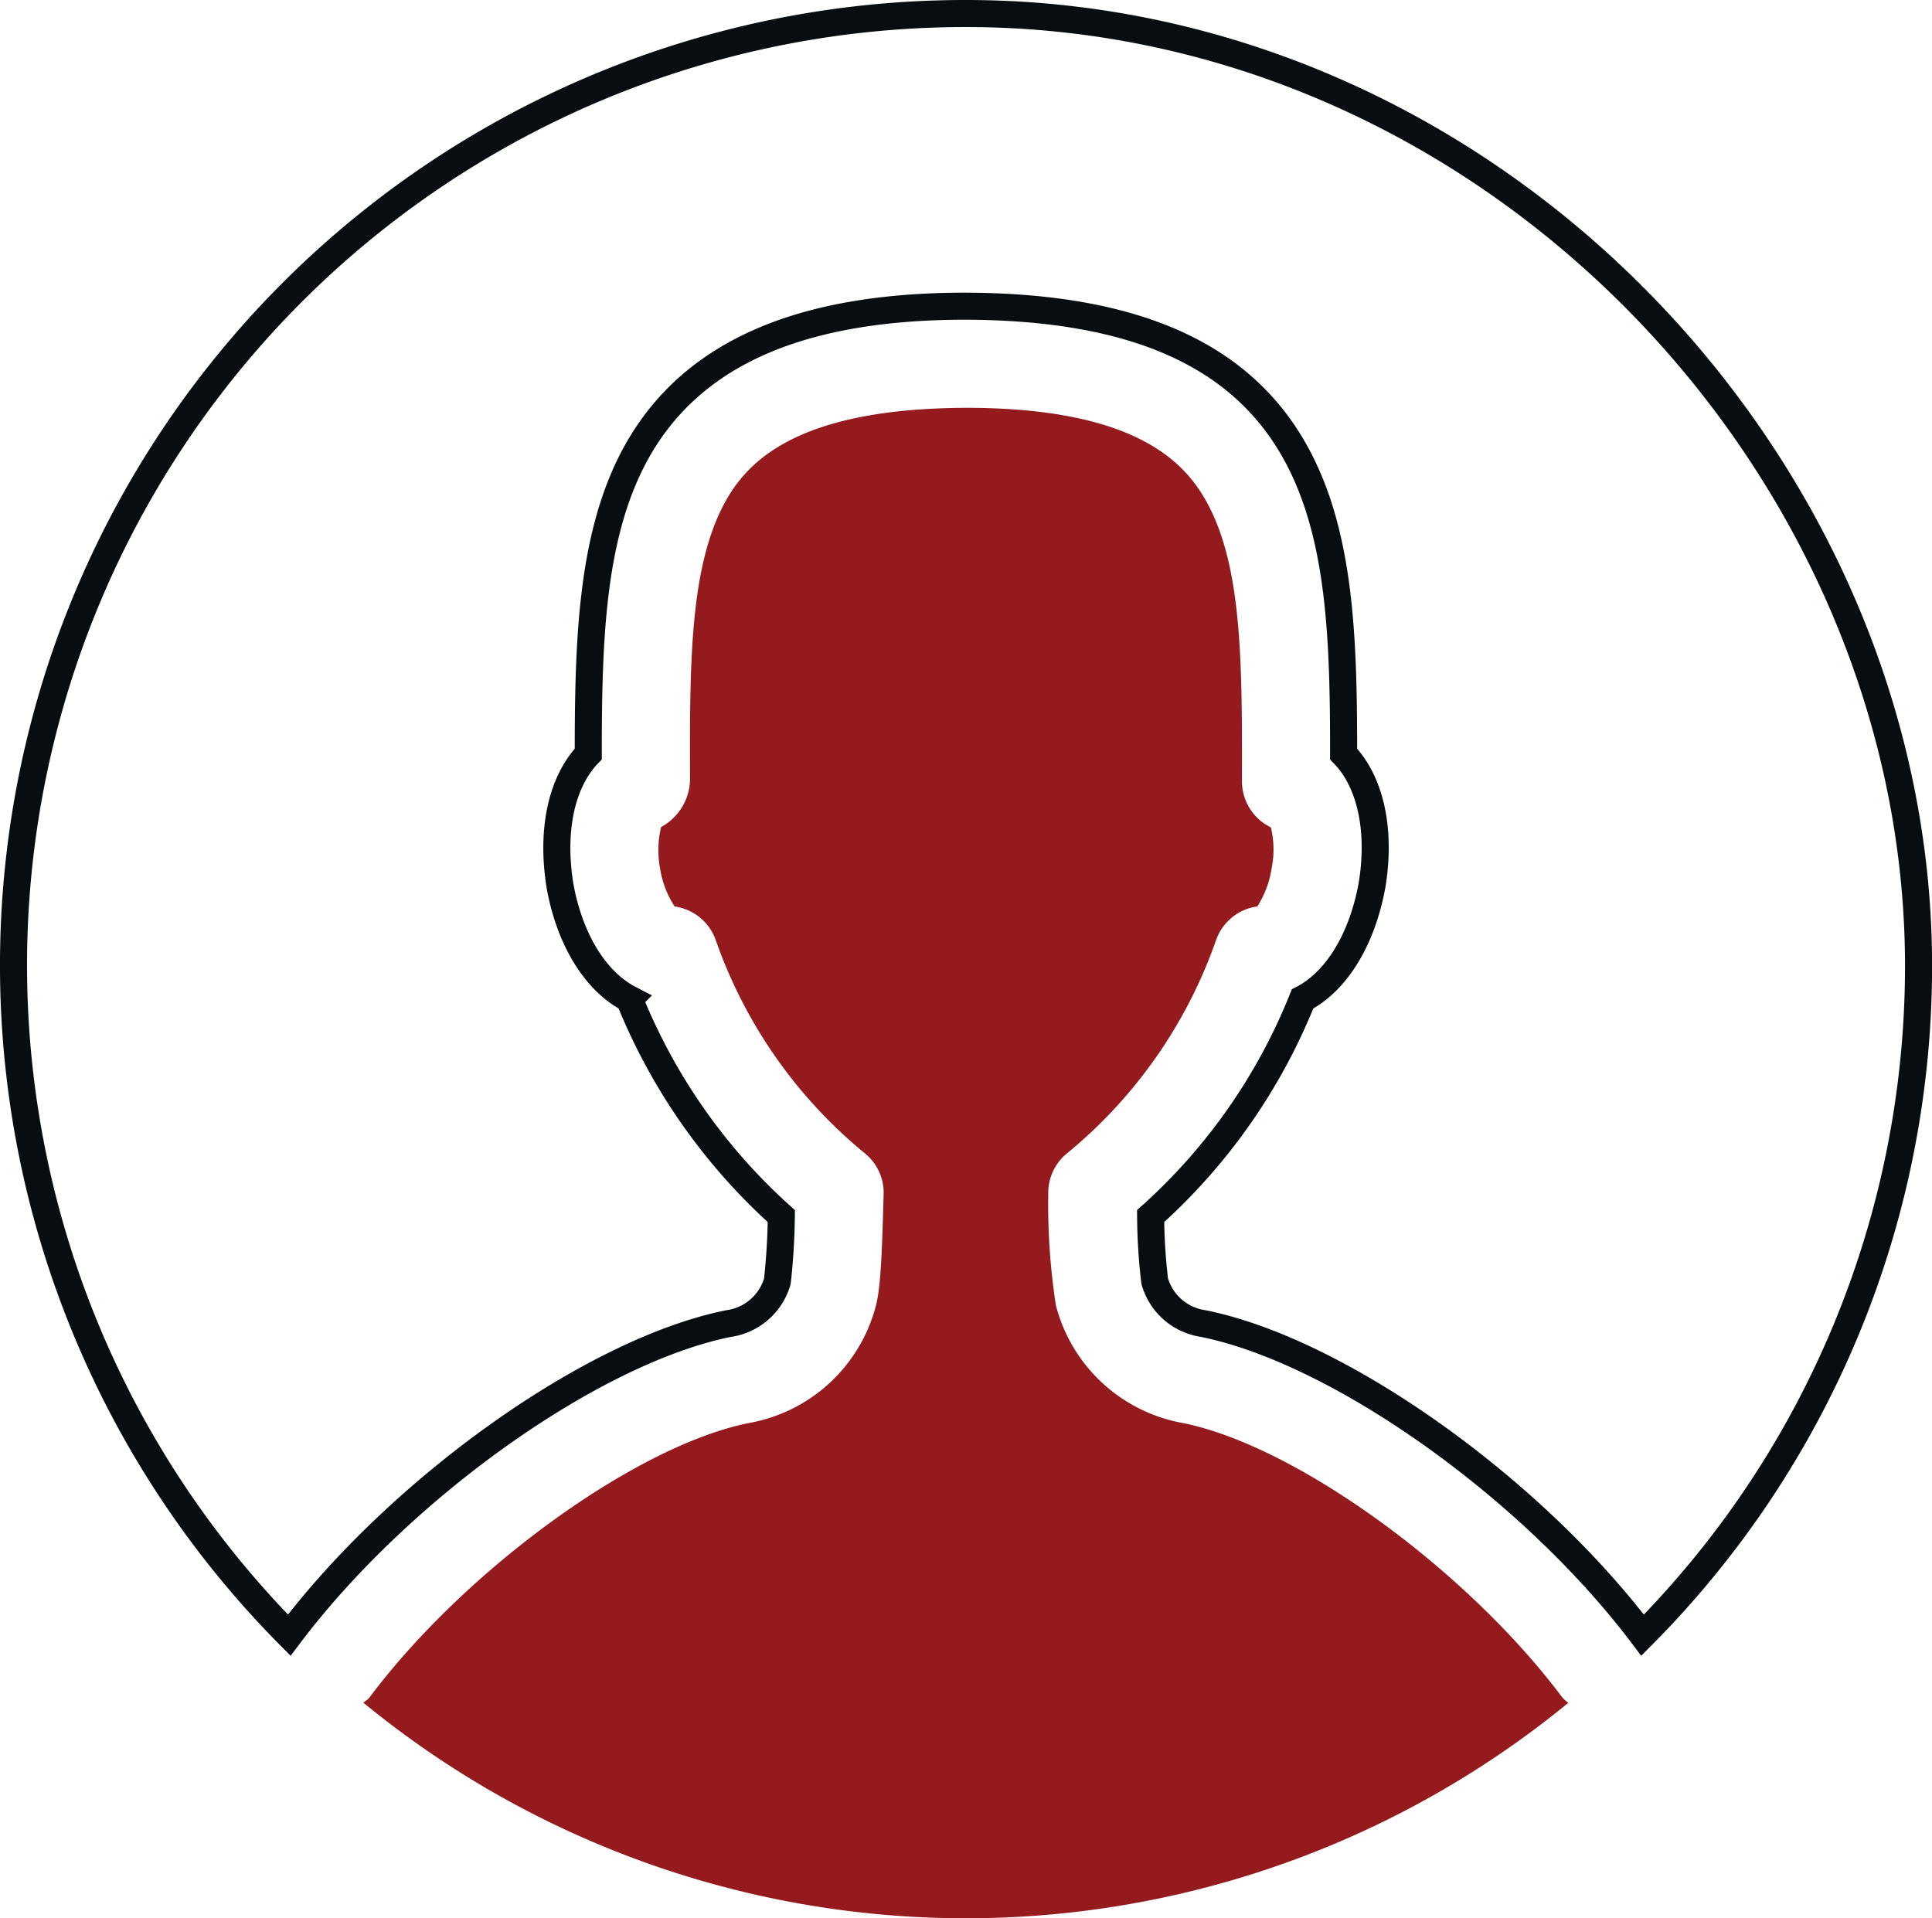 <svg xmlns="http://www.w3.org/2000/svg" width="142.779" height="141.779" viewBox="0 0 142.779 141.779"><g id="customer" transform="translate(-0.454 -1.035)"><g id="Grupo_180" data-name="Grupo 180" transform="translate(1.454 2.035)"><path id="Trazado_3103" data-name="Trazado 3103" d="M19.817,118.475c.139-.139.329-.215.455-.392,7.121-9.5,19.692-18.592,28-20.274A11.835,11.835,0,0,0,57.7,89.12c.367-1.442.443-3.921.569-8.221a3.758,3.758,0,0,0-1.442-3.073A35.525,35.525,0,0,1,45.859,62.105a3.777,3.777,0,0,0-3.035-2.479,7.1,7.1,0,0,1-1.075-2.8,7.289,7.289,0,0,1,.076-3.073,4.08,4.08,0,0,0,2.137-3.567c-.025-8.335-.038-15.518,2.517-20.312C48.1,26.844,51.7,22.8,64.463,22.771,77,22.8,80.6,26.844,82.22,29.879c2.567,4.781,2.542,11.965,2.529,20.5a3.784,3.784,0,0,0,2.137,3.4,6.982,6.982,0,0,1,.063,2.985,7.308,7.308,0,0,1-1.062,2.858,3.777,3.777,0,0,0-3.048,2.479A35.525,35.525,0,0,1,71.875,77.826a3.787,3.787,0,0,0-1.442,3.061A48.927,48.927,0,0,0,71,89.107a11.849,11.849,0,0,0,9.41,8.7c8.322,1.682,20.894,10.776,28.014,20.274a3.288,3.288,0,0,0,.443.4,70.193,70.193,0,0,1-89.051-.013Z" transform="translate(6.034 6.368)" fill="#941a1d"></path><path id="Trazado_3104" data-name="Trazado 3104" d="M121.846,121.92c-8.221-10.9-22.462-21.02-32.479-23.031a4.377,4.377,0,0,1-3.579-3.137,43.066,43.066,0,0,1-.3-4.806A42.964,42.964,0,0,0,96.715,74.9c2.454-1.265,4.389-4.313,5.135-8.411.683-4.148-.152-7.69-2.1-9.688,0-8.271-.2-16.012-3.415-22.019C92.364,27.342,84.4,23.725,71.7,23.7c-12.42.025-20.4,3.655-24.372,11.092-3.175,5.97-3.4,13.647-3.4,22.007-1.935,2.011-2.77,5.552-2.087,9.751.734,4.06,2.681,7.083,5.122,8.347a43.253,43.253,0,0,0,11.231,16.05,48.076,48.076,0,0,1-.291,4.819,4.383,4.383,0,0,1-3.6,3.124C44.279,100.9,30.05,111.018,21.829,121.92A70.338,70.338,0,0,1,71.838,2.072c38.815,0,70.4,33.458,70.4,70.383A70.149,70.149,0,0,1,121.846,121.92Z" transform="translate(-1.454 -2.072)" fill="none" stroke="#090d11" stroke-miterlimit="10" stroke-width="2"></path></g></g></svg>